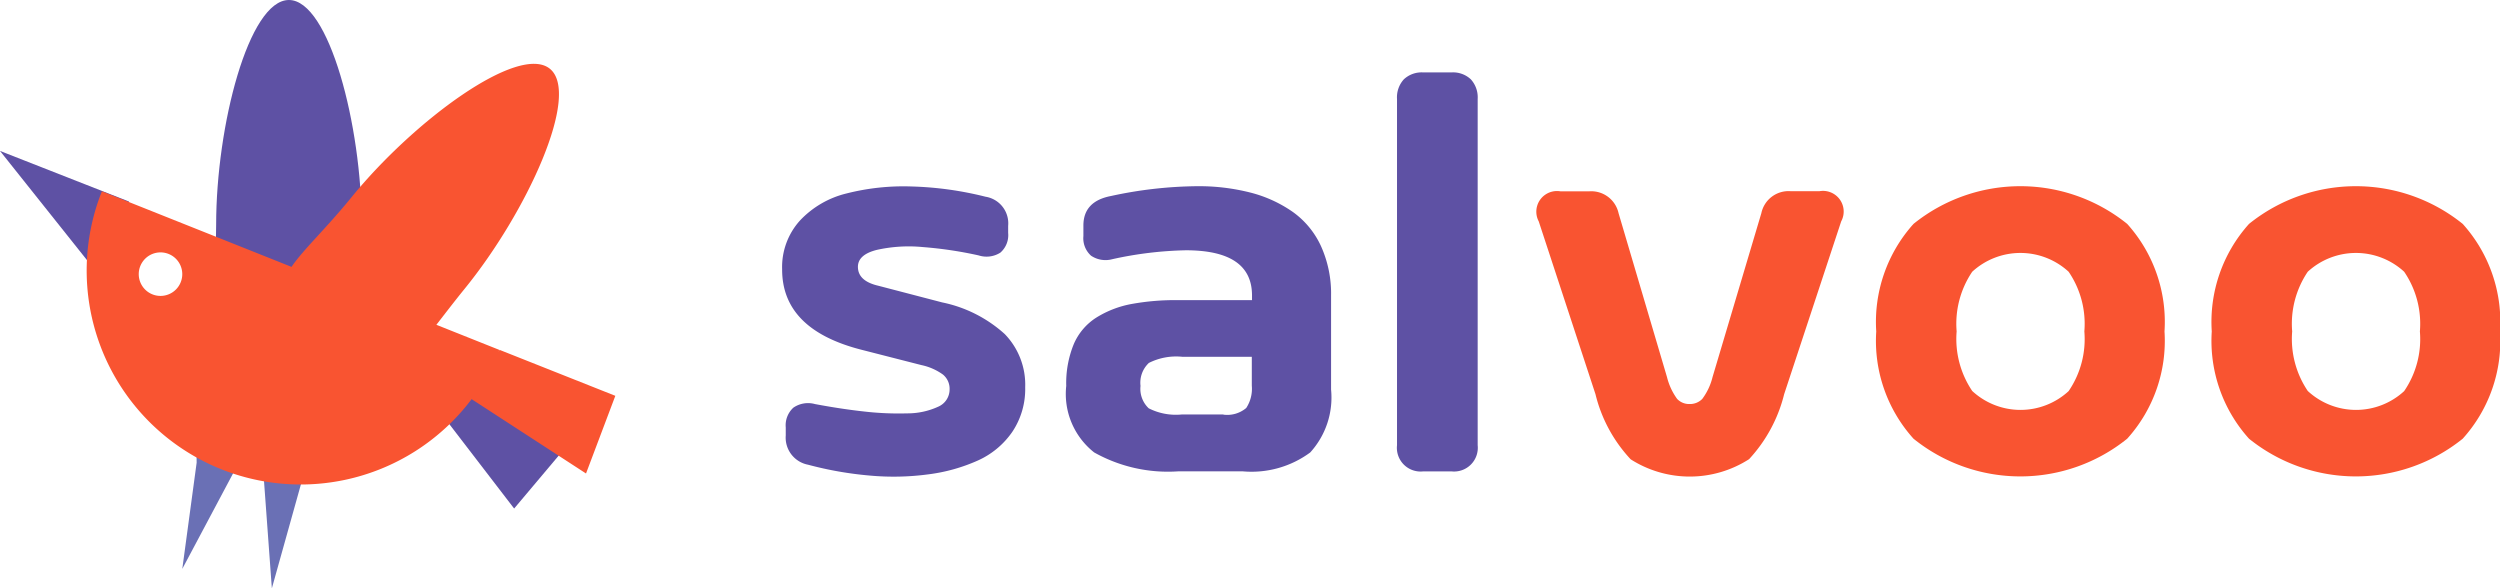 <svg xmlns="http://www.w3.org/2000/svg" width="121.894" height="28.686" viewBox="0 0 121.894 28.686">
  <g id="salvooHeader" transform="translate(-3.71 -2.317)">
    <path id="Caminho_536" data-name="Caminho 536" d="M10,12.846,3.71,10.378l5.217,6.548Z" transform="translate(0 -0.702)" fill="#5e51a4"/>
    <path id="Caminho_537" data-name="Caminho 537" d="M14.146,26.972l-.7,5.178L16.2,26.972l-2.06-.576Z" transform="translate(-0.848 -2.096)" fill="#6a70b5"/>
    <path id="Caminho_538" data-name="Caminho 538" d="M17.8,27.979l.381,5.208,1.568-5.609-2.071-.163Z" transform="translate(-1.216 -2.184)" fill="#6a70b5"/>
    <path id="Caminho_539" data-name="Caminho 539" d="M26.722,23.514,30.781,28.8l2.61-3.1-4.576-3.992" transform="translate(-2.003 -1.688)" fill="#5e51a4"/>
    <path id="Caminho_540" data-name="Caminho 540" d="M22.337,13.274c0,4.82.767,6.5-3.549,6.5-4.794,0-3.548-1.676-3.548-6.5S16.829,2.317,18.788,2.317s3.549,6.137,3.549,10.957" transform="translate(-0.991)" fill="#5e51a4"/>
    <path id="Caminho_541" data-name="Caminho 541" d="M34.115,21.913l-5.643-2.24-.049.089c.011-.03.023-.058.034-.089L25.39,18.45c.4-.514.847-1.1,1.37-1.746,3.043-3.737,5.684-9.5,4.164-10.737S24.3,8.489,21.256,12.226c-1.266,1.556-2.355,2.554-2.929,3.4L9.082,11.939A10.432,10.432,0,0,0,27.108,22.076L32.686,25.7ZM11.943,17.042A1.061,1.061,0,1,1,13,15.981a1.061,1.061,0,0,1-1.061,1.061" transform="translate(-0.403 -0.297)" fill="#f95431"/>
    <g id="Grupo_328" data-name="Grupo 328" transform="translate(41.845 5.848)">
      <path id="Caminho_542" data-name="Caminho 542" d="M46.742,25.842a1.345,1.345,0,0,1-1.086-1.425v-.393a1.162,1.162,0,0,1,.373-.964,1.262,1.262,0,0,1,1.051-.175q1.3.244,2.415.365a14.692,14.692,0,0,0,2.075.089,3.6,3.6,0,0,0,1.519-.325.916.916,0,0,0,.556-.848.894.894,0,0,0-.325-.72,2.768,2.768,0,0,0-1.044-.46L49.36,20.24q-3.893-.99-3.88-3.935a3.377,3.377,0,0,1,.862-2.36,4.6,4.6,0,0,1,2.279-1.329,11.26,11.26,0,0,1,3.168-.34,16.583,16.583,0,0,1,3.609.5A1.314,1.314,0,0,1,56.5,14.2v.339a1.128,1.128,0,0,1-.38.963,1.256,1.256,0,0,1-1.058.135,19.4,19.4,0,0,0-2.727-.407,7.178,7.178,0,0,0-2.231.136q-.928.231-.929.827,0,.692.99.922l3.12.814a6.481,6.481,0,0,1,3.046,1.54,3.545,3.545,0,0,1,1,2.6,3.746,3.746,0,0,1-.624,2.164,4.051,4.051,0,0,1-1.675,1.4,8.49,8.49,0,0,1-2.415.678,12.713,12.713,0,0,1-2.856.061A17.426,17.426,0,0,1,46.742,25.842Z" transform="translate(-45.48 -6.715)" fill="#5e51a4"/>
      <path id="Caminho_543" data-name="Caminho 543" d="M67.027,12.262a10.152,10.152,0,0,1,2.611.312,6.339,6.339,0,0,1,2.062.943,4.193,4.193,0,0,1,1.377,1.675,5.62,5.62,0,0,1,.488,2.4v4.585a3.976,3.976,0,0,1-1.016,3.066,4.817,4.817,0,0,1-3.284.922H66.105a7.347,7.347,0,0,1-4.09-.922A3.628,3.628,0,0,1,60.652,22a5.026,5.026,0,0,1,.366-2.035,2.874,2.874,0,0,1,1.106-1.3,4.939,4.939,0,0,1,1.7-.658,11.887,11.887,0,0,1,2.286-.19h3.6v-.231q0-2.2-3.228-2.2a18.164,18.164,0,0,0-3.582.434,1.261,1.261,0,0,1-1.038-.17,1.139,1.139,0,0,1-.373-.956v-.516q0-1.18,1.343-1.438A20.471,20.471,0,0,1,67.027,12.262ZM68.315,23.4a1.438,1.438,0,0,0,1.113-.324A1.707,1.707,0,0,0,69.7,21.99V20.579H66.309a2.954,2.954,0,0,0-1.628.3A1.322,1.322,0,0,0,64.274,22a1.3,1.3,0,0,0,.4,1.091,2.924,2.924,0,0,0,1.621.3h2.021Z" transform="translate(-46.8 -6.714)" fill="#5e51a4"/>
      <path id="Caminho_544" data-name="Caminho 544" d="M78.318,7.474a1.3,1.3,0,0,1,.331-.95,1.265,1.265,0,0,1,.943-.339h1.384a1.262,1.262,0,0,1,.943.339,1.3,1.3,0,0,1,.332.95V24.363a1.158,1.158,0,0,1-1.275,1.275H79.593a1.156,1.156,0,0,1-1.275-1.275Z" transform="translate(-48.338 -6.185)" fill="#5e51a4"/>
    </g>
    <g id="Grupo_329" data-name="Grupo 329" transform="translate(78.643 11.396)">
      <path id="Caminho_545" data-name="Caminho 545" d="M96.732,13.6a1.355,1.355,0,0,1,1.425-1.072h1.411A1.007,1.007,0,0,1,100.625,14l-2.781,8.426a7.2,7.2,0,0,1-1.71,3.168,5.355,5.355,0,0,1-5.773.007,7.1,7.1,0,0,1-1.716-3.174L85.878,14a1.007,1.007,0,0,1,1.058-1.465h1.4A1.362,1.362,0,0,1,89.77,13.6l2.361,7.99a3.071,3.071,0,0,0,.494,1.065.8.8,0,0,0,.61.25.832.832,0,0,0,.618-.25,2.973,2.973,0,0,0,.5-1.065Z" transform="translate(-85.786 -12.285)" fill="#f95431"/>
      <path id="Caminho_546" data-name="Caminho 546" d="M116.147,24.573a8.3,8.3,0,0,1-10.419,0,7.125,7.125,0,0,1-1.817-5.229,7.151,7.151,0,0,1,1.817-5.244,8.3,8.3,0,0,1,10.419,0,7.141,7.141,0,0,1,1.819,5.244A7.119,7.119,0,0,1,116.147,24.573Zm-7.556-2.327a3.463,3.463,0,0,0,4.7.007,4.494,4.494,0,0,0,.767-2.911,4.5,4.5,0,0,0-.767-2.91,3.473,3.473,0,0,0-4.7,0,4.527,4.527,0,0,0-.76,2.91A4.531,4.531,0,0,0,108.591,22.246Z" transform="translate(-87.363 -12.262)" fill="#f95431"/>
      <path id="Caminho_547" data-name="Caminho 547" d="M134.066,24.573a8.3,8.3,0,0,1-10.419,0,7.125,7.125,0,0,1-1.817-5.229,7.151,7.151,0,0,1,1.817-5.244,8.3,8.3,0,0,1,10.419,0,7.141,7.141,0,0,1,1.819,5.244A7.112,7.112,0,0,1,134.066,24.573Zm-7.555-2.327a3.463,3.463,0,0,0,4.7.007,4.494,4.494,0,0,0,.767-2.911,4.5,4.5,0,0,0-.767-2.91,3.473,3.473,0,0,0-4.7,0,4.527,4.527,0,0,0-.76,2.91A4.531,4.531,0,0,0,126.511,22.246Z" transform="translate(-88.923 -12.262)" fill="#f95431"/>
    </g>
  </g>
</svg>
